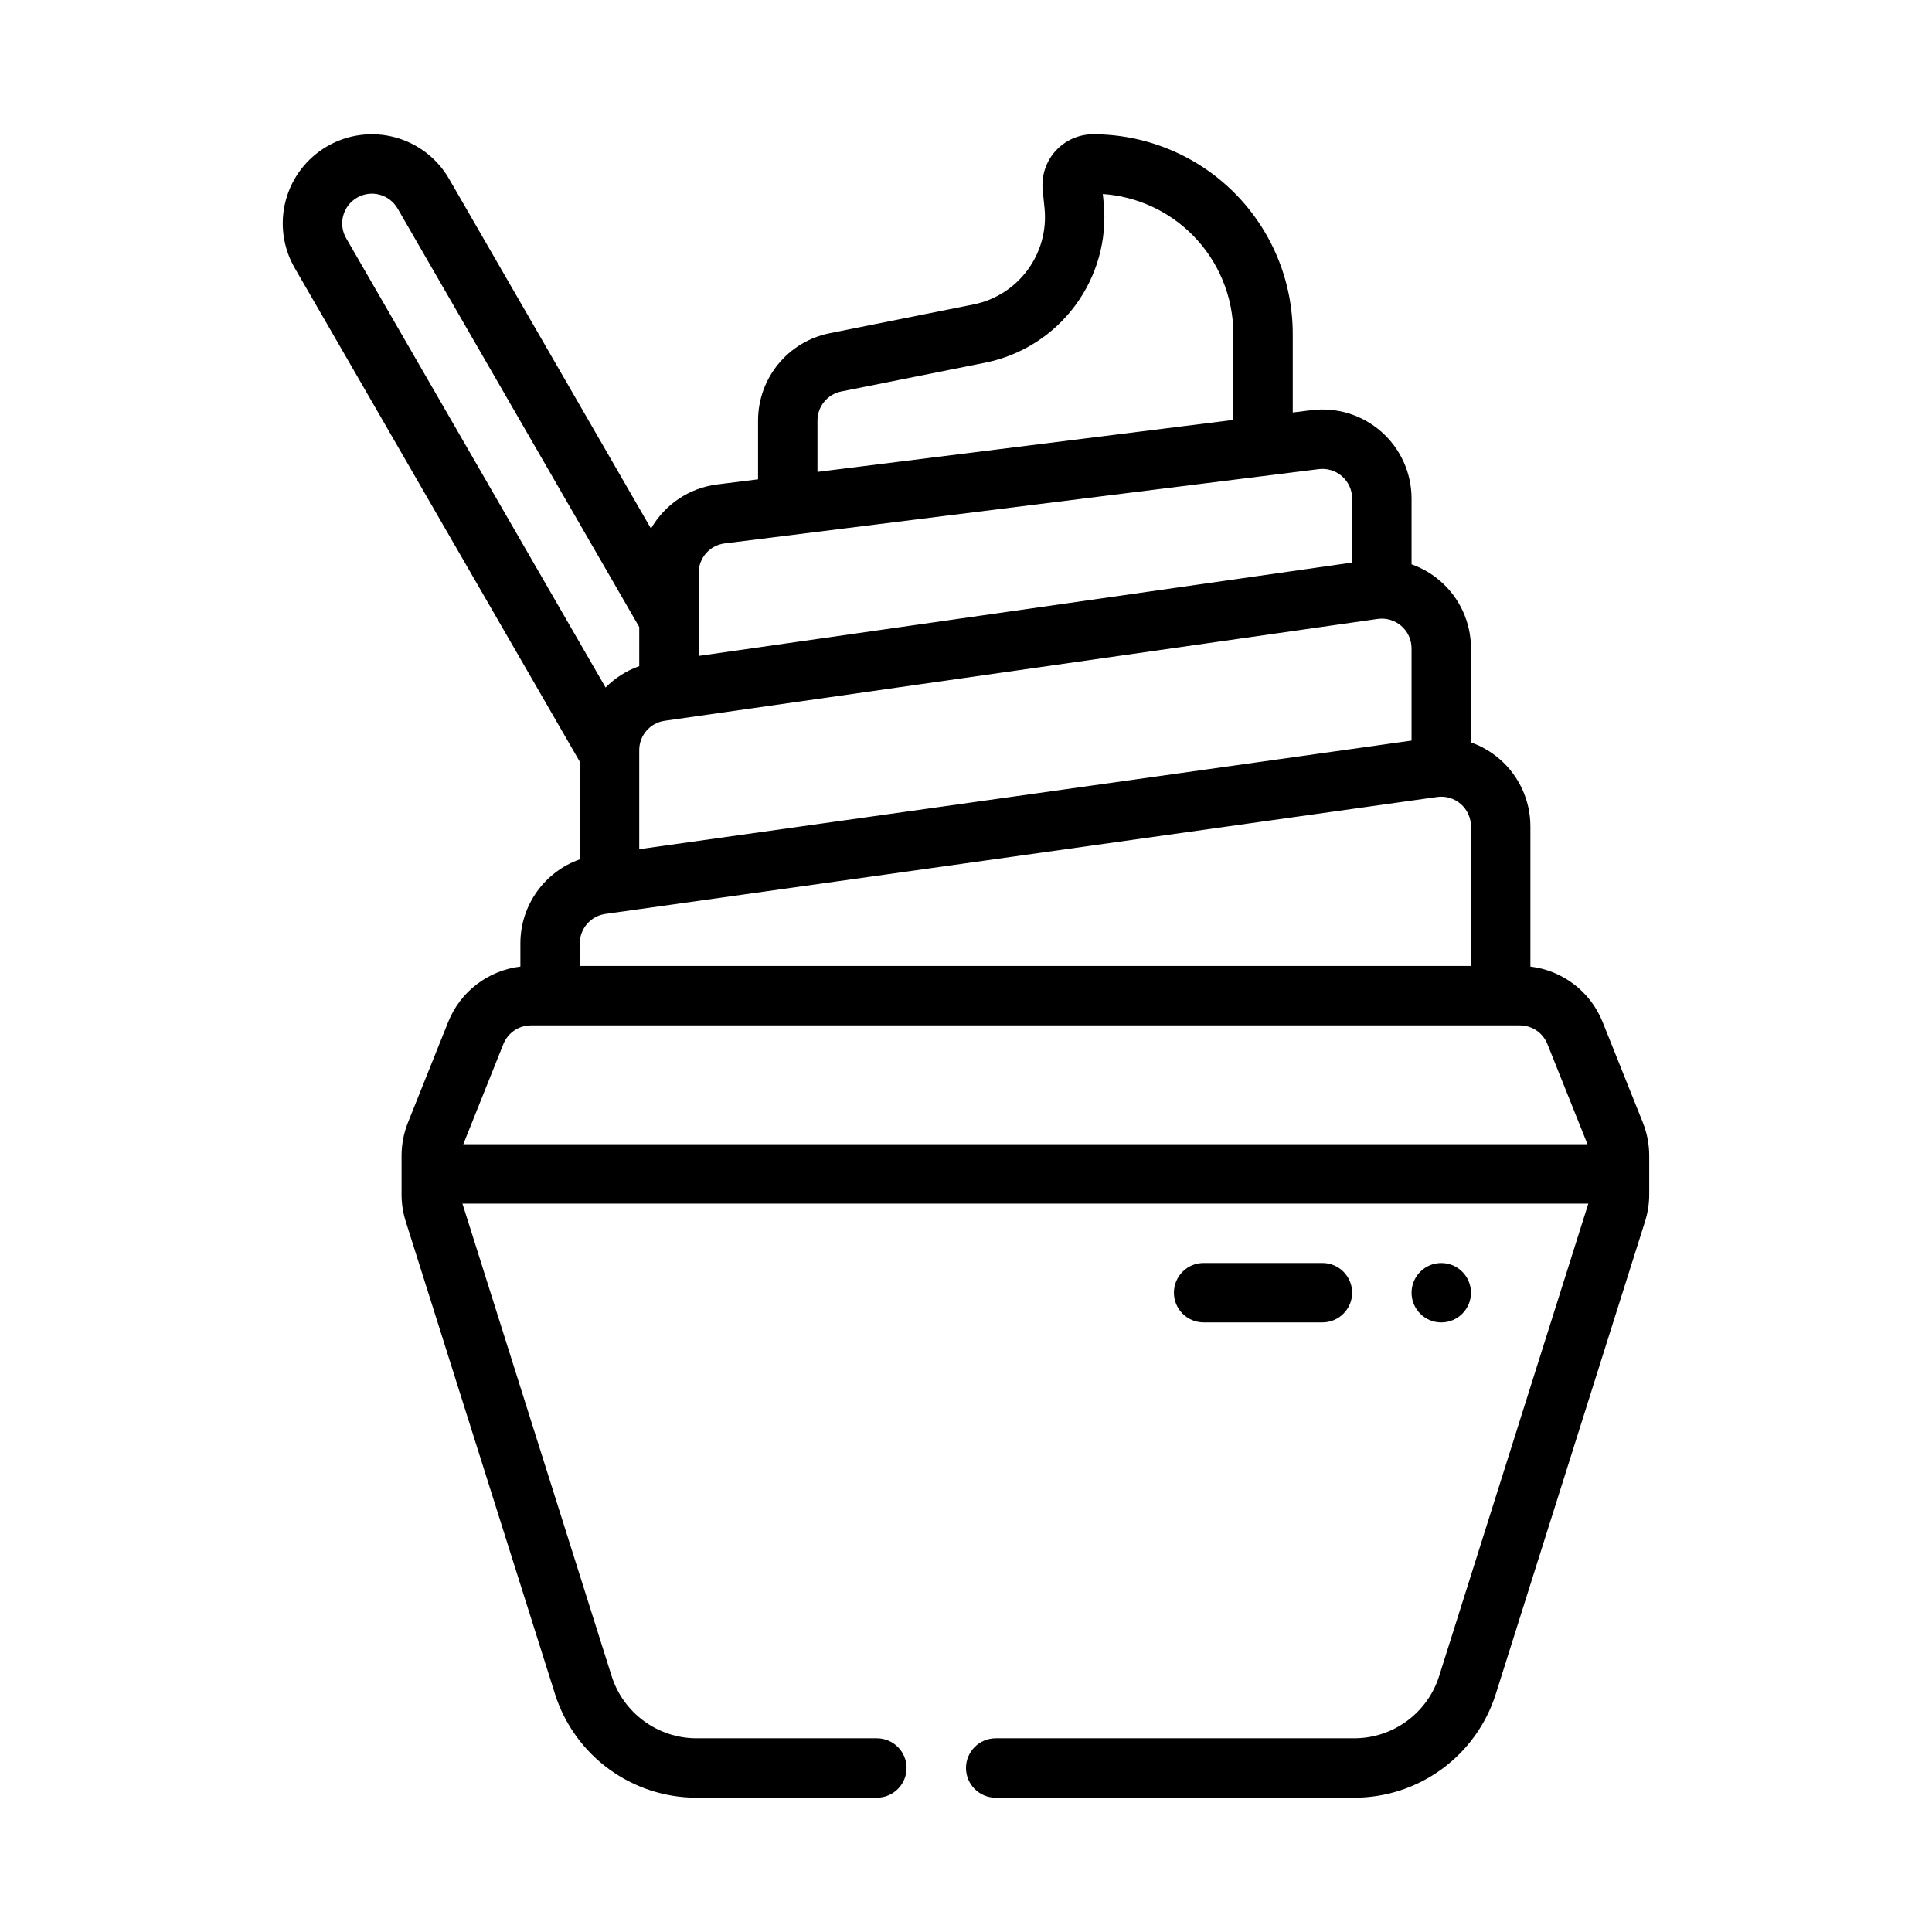 <?xml version="1.0" encoding="UTF-8"?>
<!-- Uploaded to: SVG Repo, www.svgrepo.com, Generator: SVG Repo Mixer Tools -->
<svg fill="#000000" width="800px" height="800px" version="1.1" viewBox="144 144 512 512" xmlns="http://www.w3.org/2000/svg">
 <g fill-rule="evenodd">
  <path d="m525.95 494.46c-4.348 0-7.871-3.523-7.871-7.871s3.523-7.871 7.871-7.871c4.348 0 7.871 3.523 7.871 7.871s-3.523 7.871-7.871 7.871z"/>
  <path d="m462.97 494.45h31.488c4.344 0 7.871-3.527 7.871-7.871s-3.527-7.871-7.871-7.871h-31.488c-4.344 0-7.871 3.527-7.871 7.871s3.527 7.871 7.871 7.871z"/>
  <path d="m316.52 284.08c3.59-6.258 9.965-10.754 17.57-11.699l10.801-1.355v-15.559c0-11.258 7.941-20.957 18.988-23.16 10.242-2.047 25.059-5.016 38.062-7.613 11.918-2.387 20.082-13.422 18.871-25.512-0.172-1.754-0.34-3.394-0.488-4.84-0.371-3.777 0.867-7.535 3.41-10.344s6.156-4.418 9.949-4.418h0.008c14.027 0 27.488 5.574 37.406 15.492 9.918 9.918 15.492 23.379 15.492 37.406v20.836l4.945-0.613c6.723-0.844 13.477 1.242 18.555 5.731 5.086 4.481 7.988 10.926 7.988 17.703v17.414c2.754 0.969 5.344 2.465 7.606 4.426 5.172 4.481 8.141 10.988 8.141 17.84v24.93c2.762 0.977 5.352 2.473 7.621 4.441 5.164 4.488 8.125 10.98 8.125 17.82v37.148c8.508 1.008 15.902 6.59 19.137 14.68 3.535 8.832 8.469 21.184 10.668 26.664 1.109 2.793 1.684 5.769 1.684 8.77v10.281c0 2.41-0.371 4.809-1.094 7.109-4.418 13.973-27.703 87.711-39.559 125.25-5.172 16.375-20.355 27.504-37.535 27.504h-95c-4.344 0-7.871-3.527-7.871-7.871s3.527-7.871 7.871-7.871h95c10.305 0 19.422-6.684 22.523-16.508l39.527-125.19h-298.37l39.535 125.19c3.102 9.824 12.219 16.508 22.523 16.508h47.766c4.344 0 7.871 3.527 7.871 7.871s-3.527 7.871-7.871 7.871h-47.766c-17.176 0-32.363-11.133-37.535-27.504-11.855-37.543-35.141-111.28-39.559-125.25-0.723-2.297-1.094-4.699-1.094-7.109v-10.281c0-3 0.574-5.977 1.684-8.77 2.195-5.481 7.133-17.832 10.668-26.664 3.234-8.094 10.629-13.672 19.137-14.68v-6.156c0-10.164 6.473-18.996 15.742-22.262l0.004-25.867-75.555-130.86c-3.133-5.422-3.984-11.871-2.363-17.918 1.621-6.055 5.582-11.211 11.004-14.344 5.422-3.133 11.871-3.984 17.918-2.363 6.055 1.621 11.211 5.582 14.344 11.004zm248.18 163.15-10.621-26.543c-1.195-2.992-4.086-4.953-7.305-4.953h-262.07c-3.219 0-6.109 1.961-7.305 4.953l-10.617 26.543zm-30.883-47.238v-36.984c0-2.281-0.984-4.449-2.707-5.945-1.715-1.496-4.008-2.172-6.258-1.852-47.895 6.731-178.03 25.031-220.42 30.992-3.891 0.551-6.777 3.871-6.777 7.793v5.992zm-15.742-59.727v-24.449c0-2.281-0.992-4.449-2.715-5.945s-4.008-2.172-6.266-1.852c-42.973 6.141-150.91 21.562-188.93 26.992-3.883 0.551-6.762 3.871-6.762 7.793v26.238zm-204.67-30.102-64.031-110.9c-1.047-1.812-2.762-3.125-4.777-3.668s-4.164-0.262-5.977 0.789c-1.812 1.047-3.125 2.762-3.668 4.777s-0.262 4.164 0.789 5.977l68.746 119.06c2.473-2.496 5.504-4.457 8.918-5.66zm188.93-17.082v-16.941c0-2.258-0.969-4.41-2.66-5.902-1.691-1.496-3.945-2.188-6.188-1.914-37.391 4.676-123.77 15.477-157.44 19.68-3.938 0.496-6.894 3.84-6.894 7.816v22.004zm-31.488-37.793v-22.809c0-9.855-3.914-19.301-10.879-26.277-6.359-6.359-14.793-10.172-23.711-10.785l0.219 2.195c2.016 20.152-11.586 38.543-31.441 42.516-13.012 2.598-27.82 5.566-38.07 7.613-3.684 0.738-6.328 3.969-6.328 7.723v13.594z"/>
 </g>
</svg>